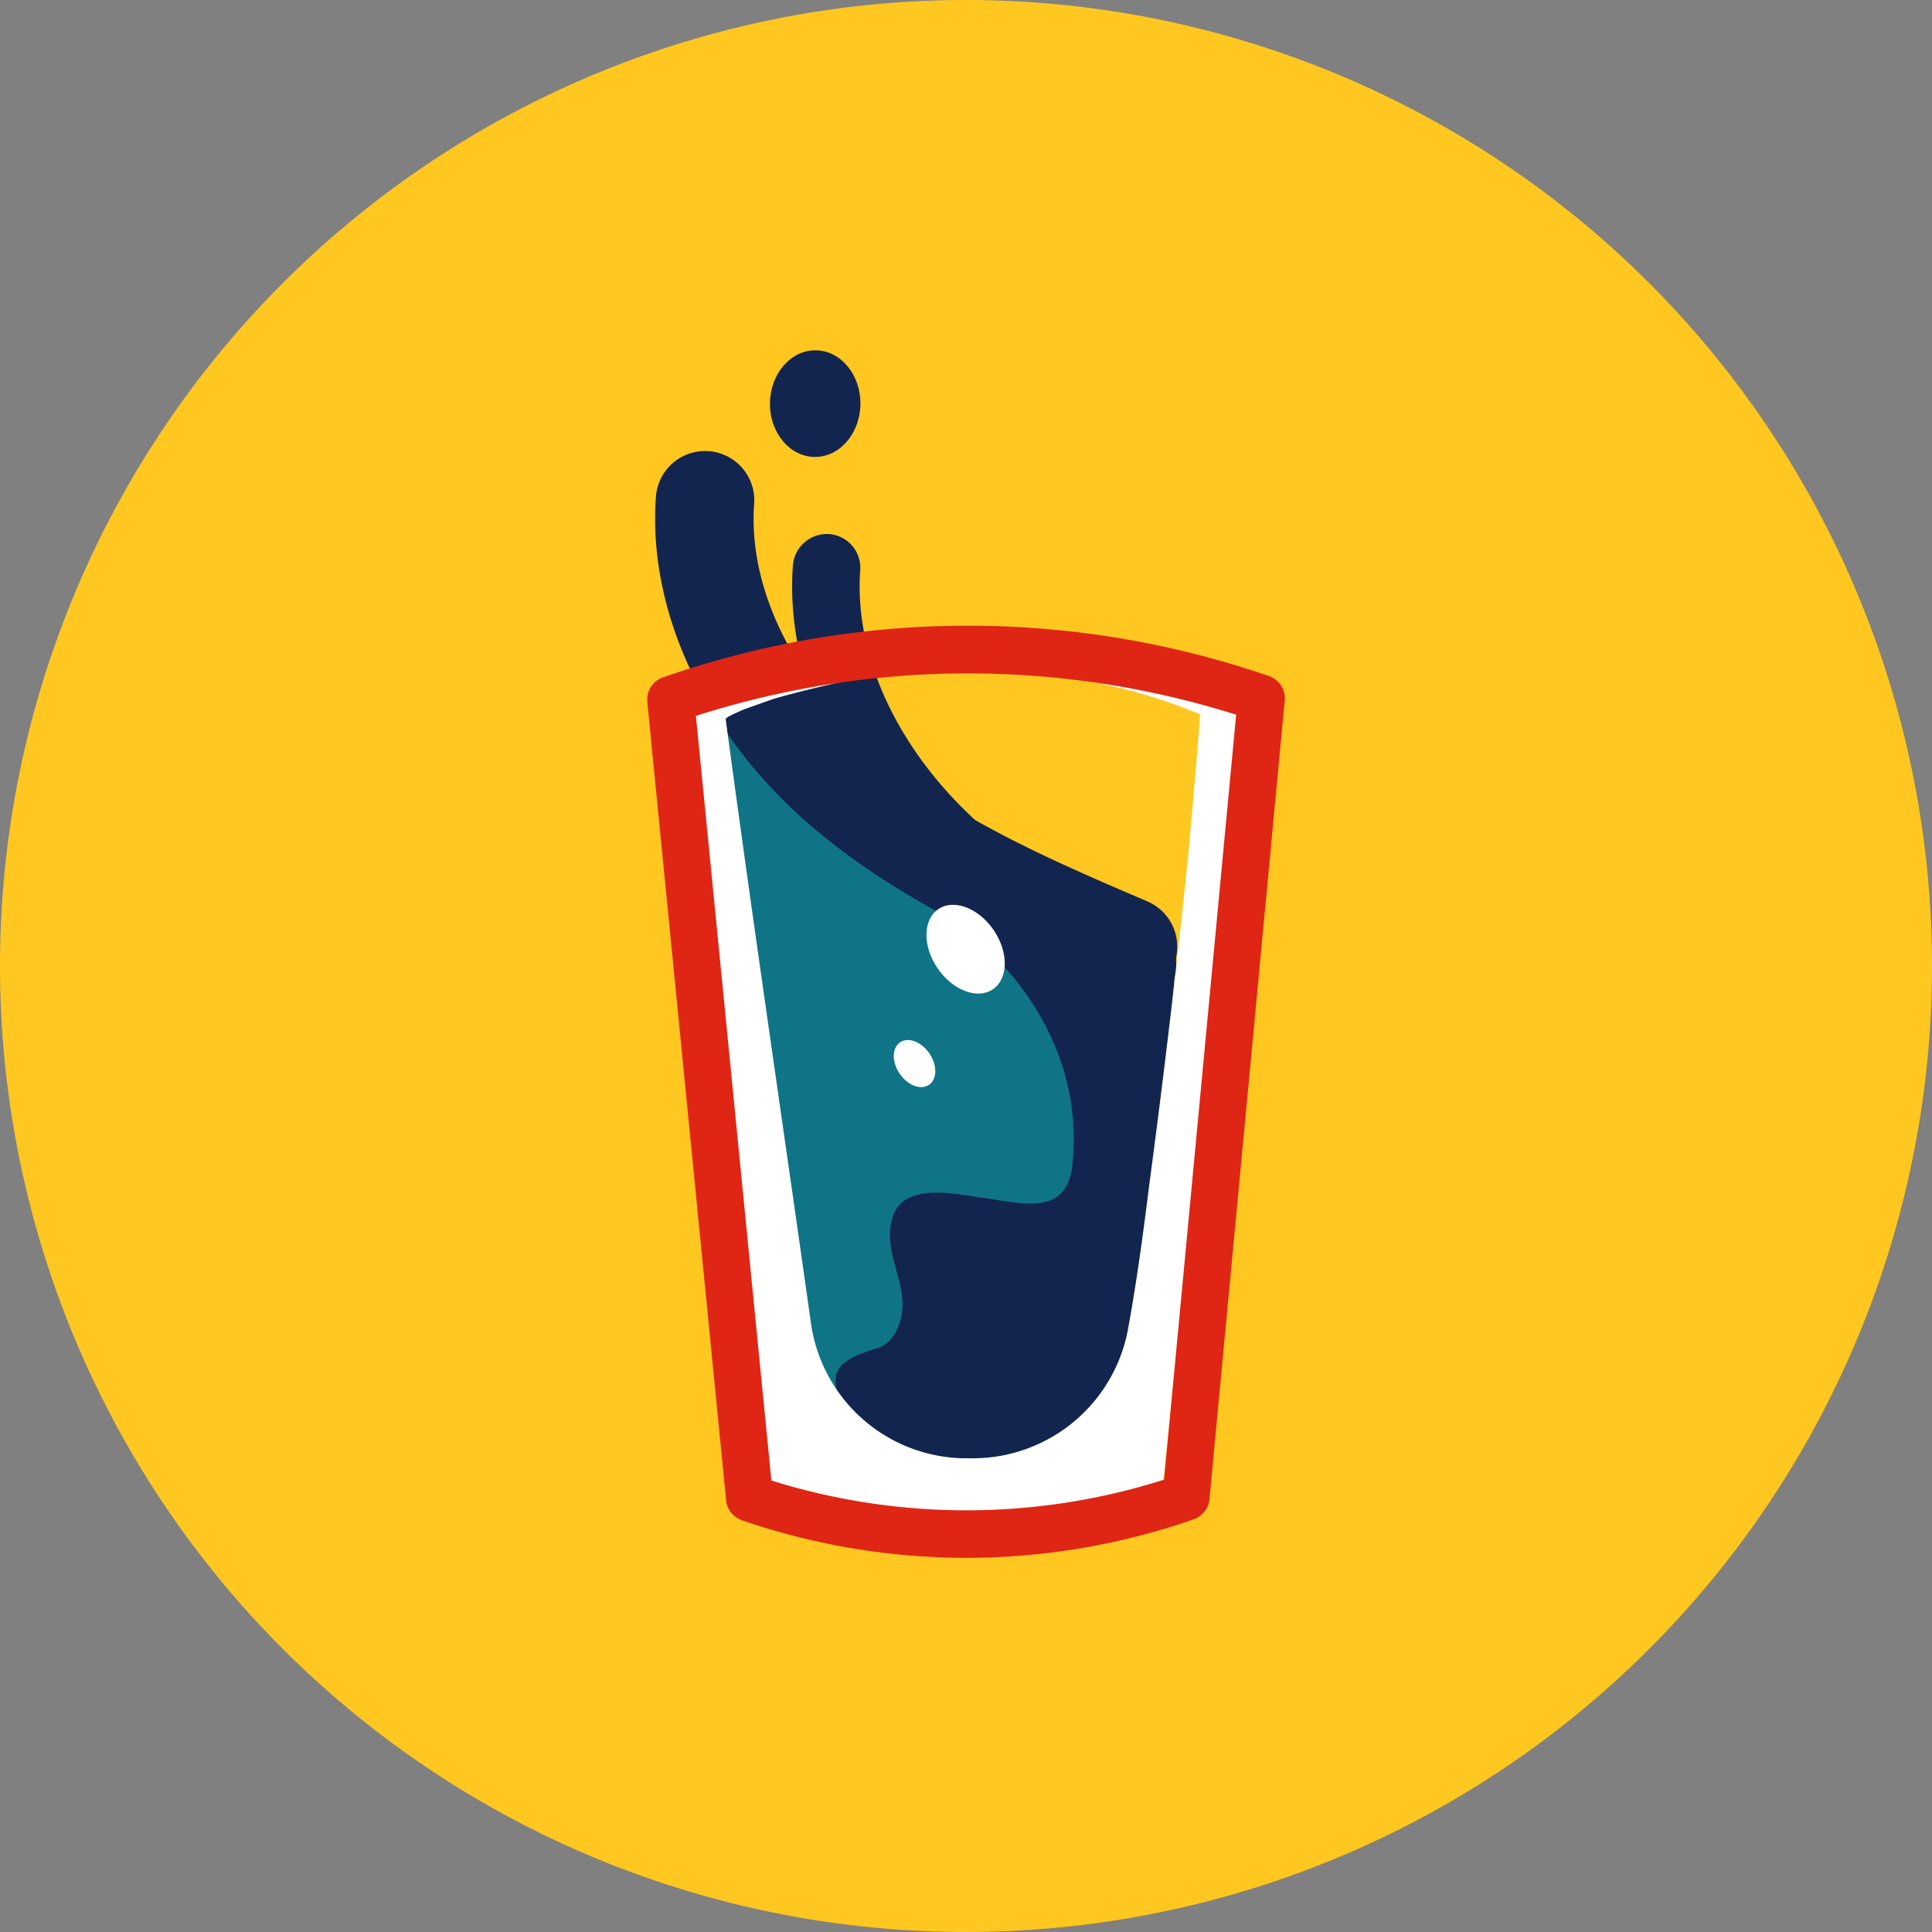 <svg id="Groupe_559" data-name="Groupe 559" xmlns="http://www.w3.org/2000/svg" xmlns:xlink="http://www.w3.org/1999/xlink" width="164.026" height="164.026" viewBox="0 0 164.026 164.026">
  <rect x="0" y="0" width="164.026" height="164.026" fill="#808080" stroke="none"/>
  <defs>
    <clipPath id="clip-path">
      <rect id="Rectangle_8156" data-name="Rectangle 8156" width="164.026" height="164.026" fill="none"/>
    </clipPath>
  </defs>
  <g id="Groupe_558" data-name="Groupe 558" clip-path="url(#clip-path)">
    <path id="Tracé_1491" data-name="Tracé 1491" d="M164.026,82.013A82.013,82.013,0,1,1,82.013,0a82.012,82.012,0,0,1,82.013,82.013" fill="#ffc71f"/>
    <path id="Tracé_1492" data-name="Tracé 1492" d="M92.693,120.755c-4.9,4.974-12.828,4.934-18.751,1.145-.356-.255-.71-.511-1.028-.787-3.712-3.559-4.9-8.779-5.236-14.464-.38-2.377-.695-4.711-1.093-6.884-.334-2.34-.7-4.675-1.076-7.009-1.6-10-2.68-20.081-4.649-30.019A3,3,0,0,1,61,60.495a1.987,1.987,0,0,1,1.753-.769,5.436,5.436,0,0,1,1.909.561c5.227,2.309,9.6,5.942,14.627,8.593,1.348.711,2.79,1.07,4.152,1.714a15.738,15.738,0,0,1,3.862,2.836,26.649,26.649,0,0,0,5.587,4.245c2.285,1.221,4.721,2.148,6.98,3.423-.6,8.081-1.627,16.072-2.216,24.157-.416,5.524-1.034,11.539-4.965,15.5" fill="#107487"/>
    <path id="Tracé_1493" data-name="Tracé 1493" d="M95.512,84.547a4.191,4.191,0,0,1-1.393-.332C85.767,80.633,76.3,76.573,68.7,69.98,59.845,62.3,54.981,51.9,55.688,42.173A4.181,4.181,0,0,1,60.112,38.3l.05,0a4.179,4.179,0,0,1,3.865,4.472C63.51,49.892,67.306,57.7,74.181,63.666c6.613,5.737,15.063,9.361,23.234,12.865a4.181,4.181,0,0,1-1.9,8.016" fill="#12254f"/>
    <path id="Tracé_1494" data-name="Tracé 1494" d="M96.837,84.923a2.86,2.86,0,0,1-1.056-.274,68.9,68.9,0,0,1-15.9-9.94c-8.545-7.414-13.242-17.4-12.564-26.718a2.9,2.9,0,0,1,3.066-2.65,2.866,2.866,0,0,1,2.65,3.066c-.548,7.523,3.416,15.737,10.6,21.975a62.622,62.622,0,0,0,14.613,9.093,2.866,2.866,0,0,1-1.408,5.448" fill="#12254f"/>
    <path id="Tracé_1495" data-name="Tracé 1495" d="M73.047,34.3c-.021,2.5-1.757,4.512-3.878,4.494s-3.824-2.058-3.8-4.558,1.757-4.512,3.878-4.495,3.824,2.059,3.8,4.559" fill="#12254f"/>
    <path id="Tracé_1496" data-name="Tracé 1496" d="M92.693,120.755c-4.9,4.974-12.828,4.934-18.751,1.145-.356-.255-.71-.511-1.028-.787a14.282,14.282,0,0,1-1.131-1.457c-1.9-3.3-.444-4.253,2.757-5.213,1.5-.5,2.19-2.456,2.069-4.033-.093-1.6-.764-3.028-.98-4.594-.249-1.518.067-3.338,1.386-4.028,1.82-1,4.556-.336,6.485-.084,3.079.4,6.966,1.65,7.525-2.635A20.407,20.407,0,0,0,88.915,87.4a23.5,23.5,0,0,0-3.31-4.94c-.761-.873-1.677-1.685-2.509-2.524a5.691,5.691,0,0,1-1.962-2.93,3.128,3.128,0,0,1,2.295-3.341,6.228,6.228,0,0,1,2.089-.233,13.19,13.19,0,0,1,2.736.38,17.768,17.768,0,0,1,11.6,7.333c-.581,8.029-1.6,16.02-2.194,24.1-.416,5.524-1.034,11.539-4.965,15.5" fill="#12254f"/>
    <path id="Tracé_1497" data-name="Tracé 1497" d="M84.3,83.985c-1.314.9-3.418.1-4.7-1.777s-1.253-4.127.061-5.023,3.418-.1,4.7,1.777,1.252,4.127-.062,5.023" fill="#fff"/>
    <path id="Tracé_1498" data-name="Tracé 1498" d="M78.874,92.1c-.7.475-1.813.053-2.492-.943s-.665-2.188.033-2.664,1.813-.053,2.492.943.664,2.189-.033,2.664" fill="#fff"/>
    <path id="Tracé_1499" data-name="Tracé 1499" d="M104.133,57.944C93.1,56.588,81.942,55.833,70.842,56.83c-1.627.163-3.9.356-5.555.549a22.588,22.588,0,0,0-6.536,1.336c1.774,22.193,3.639,44.551,5.662,66.808a1.507,1.507,0,0,0,1.211,1.47A75.907,75.907,0,0,0,89.6,128.045c2.664-.259,5.312-.689,8-1.123a1.414,1.414,0,0,0,1.181-1.256c.065-.236,6.467-65.665,6.551-65.935a1.41,1.41,0,0,0-1.2-1.787m-3.171,13.8c-.936,9.358-2.121,19.354-3.372,28.71-.516,4.172-1.074,8.311-1.826,12.421a13.4,13.4,0,0,1-13.017,10.932c-.325,0-.65,0-.976,0a13.343,13.343,0,0,1-12.936-11.576c-2.392-16.966-4.92-33.972-7.224-51.176-.02-.151.962-.562,1.539-.826l2.57-.908c1.3-.382,3.966-1.048,5.293-1.331a56.55,56.55,0,0,1,21.774-.077,46.037,46.037,0,0,1,9.1,2.733c-.248,3.631-.63,7.526-.923,11.1" fill="#fff"/>
    <path id="Tracé_1500" data-name="Tracé 1500" d="M107.737,57.4a78.508,78.508,0,0,0-51.458.114,2,2,0,0,0-1.324,2.078l6.692,67.785a2,2,0,0,0,1.333,1.69,58.544,58.544,0,0,0,38.376-.086,2,2,0,0,0,1.325-1.7l6.39-67.813a2,2,0,0,0-1.334-2.072M98.83,125.621a55.413,55.413,0,0,1-33.34.075L59.082,60.778a75.728,75.728,0,0,1,45.867-.1Z" fill="#df2514"/>
  </g>
</svg>

